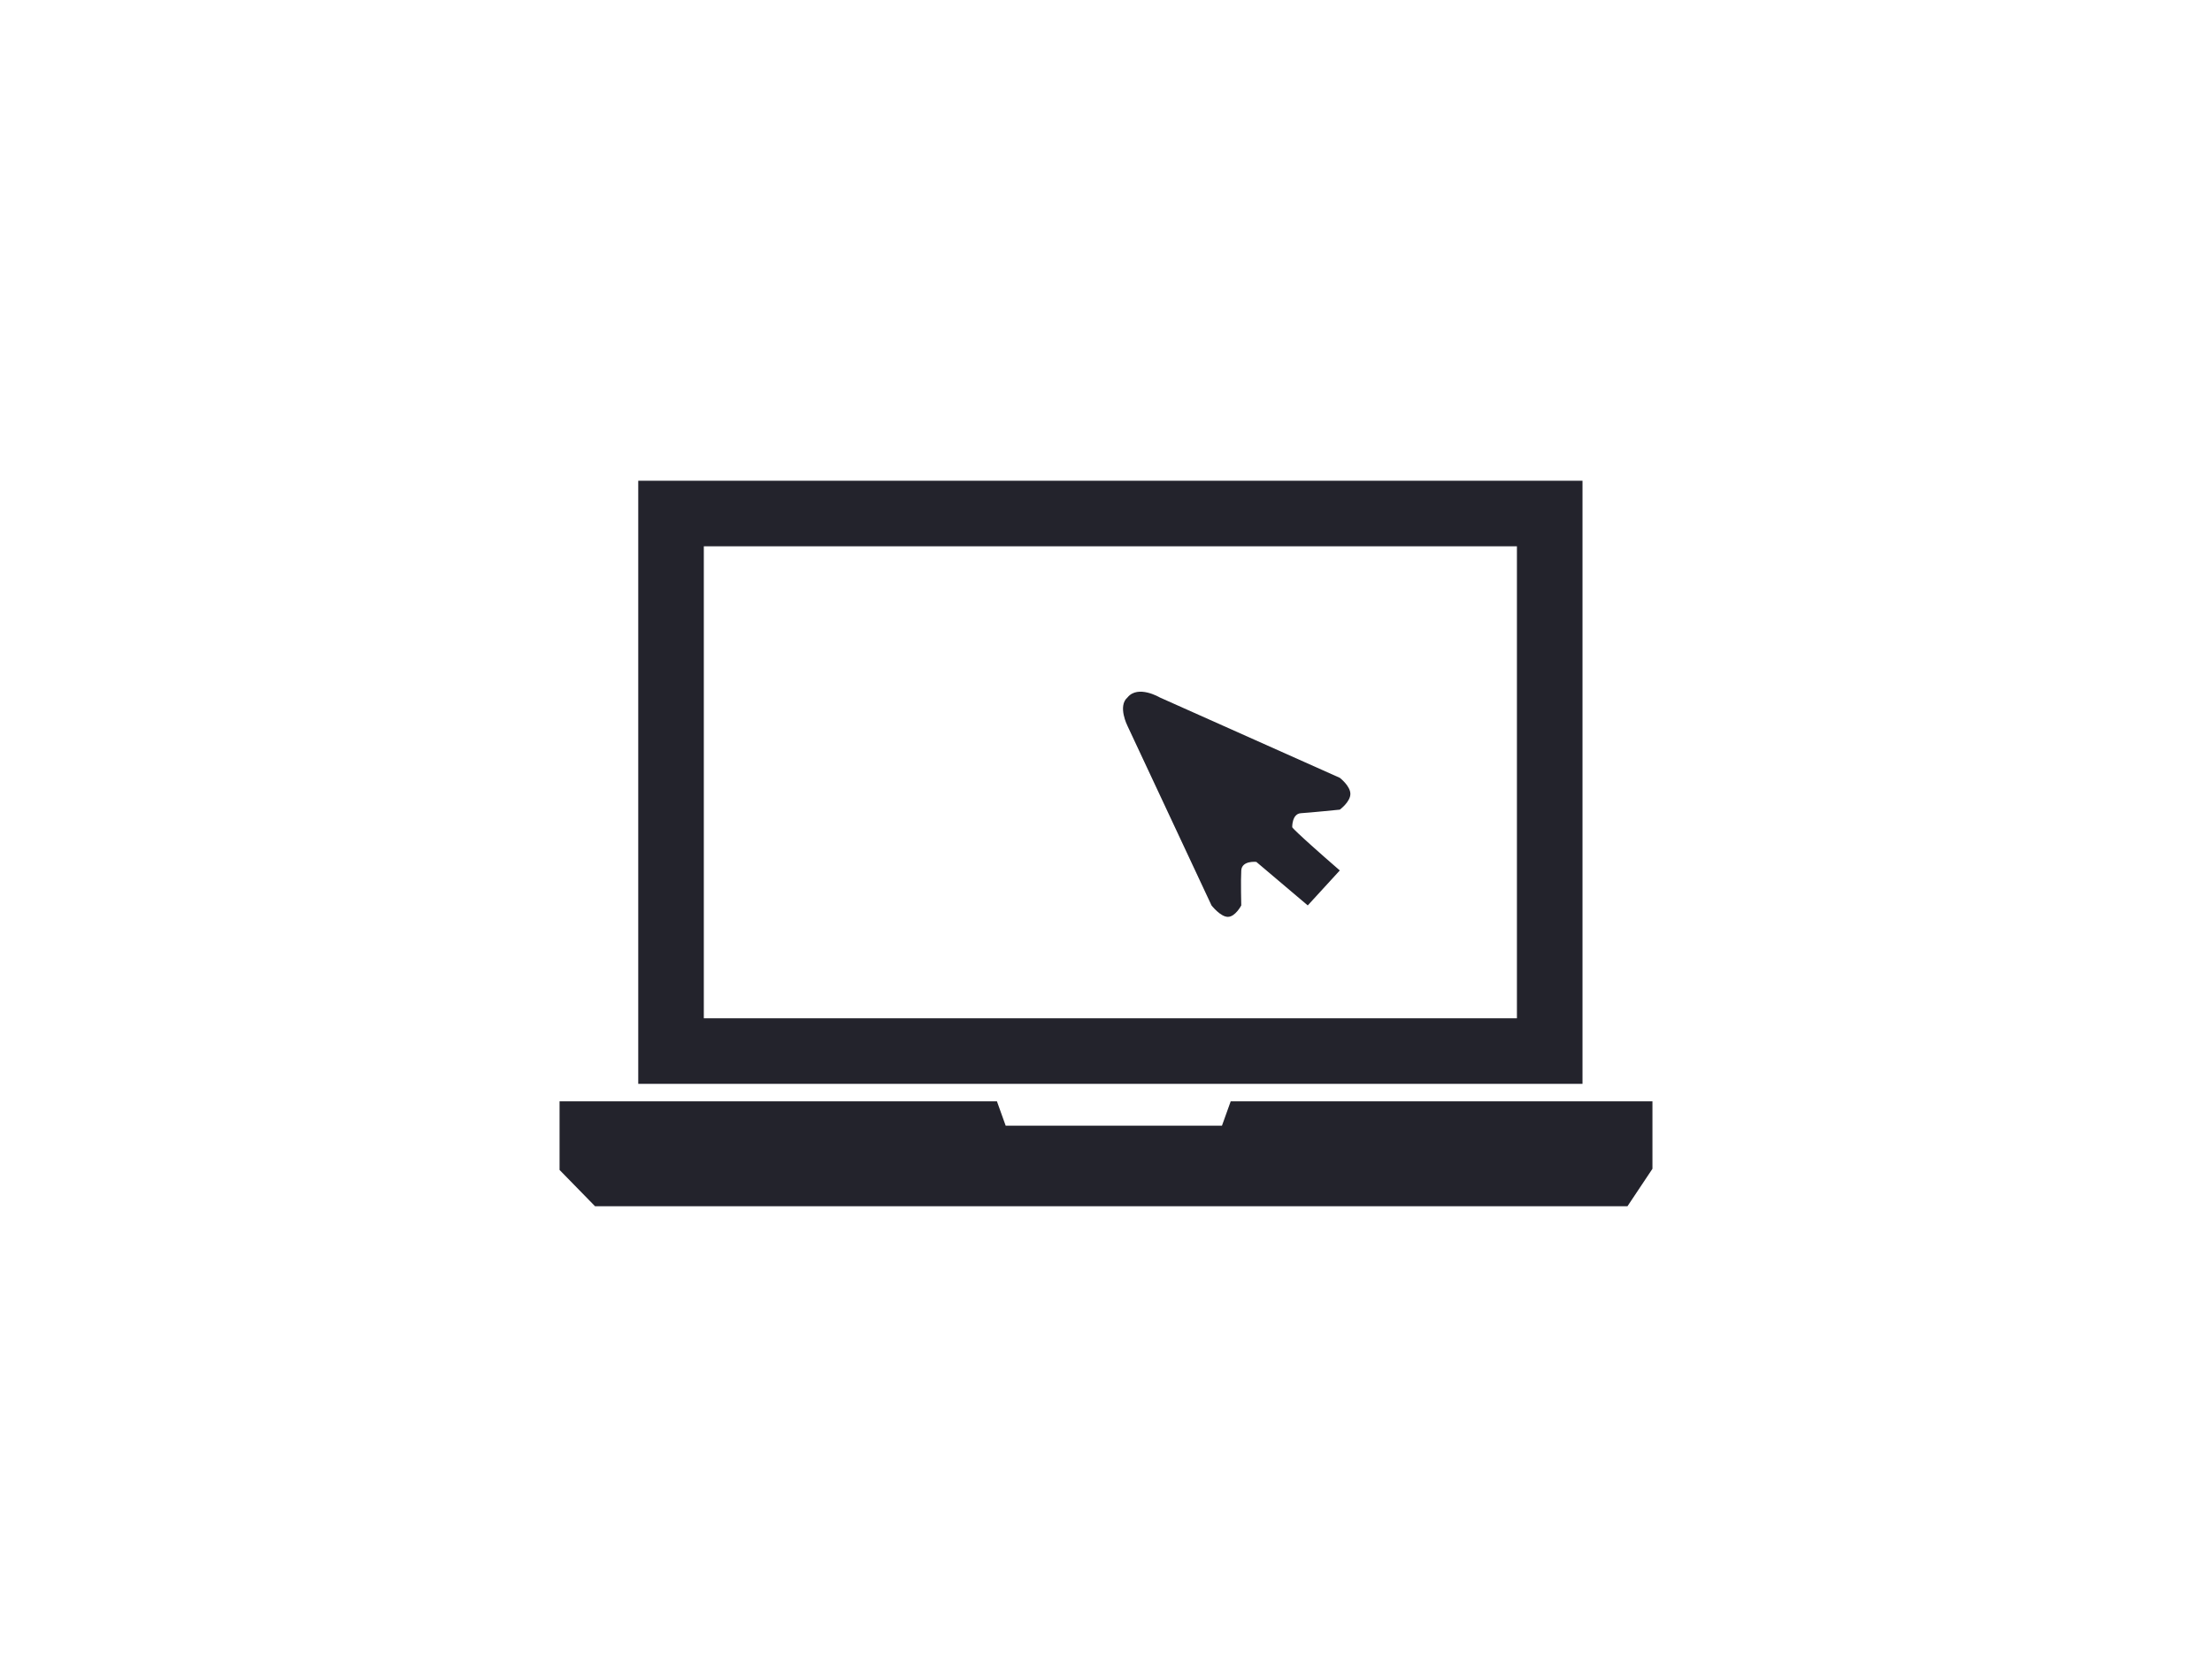 <svg xmlns="http://www.w3.org/2000/svg" xmlns:xlink="http://www.w3.org/1999/xlink" width="253" height="192" viewBox="0 0 253 192">
  <defs>
    <clipPath id="clip-TOY_SK_Pagelinks-ikonki-12">
      <rect width="253" height="192"/>
    </clipPath>
  </defs>
  <g id="TOY_SK_Pagelinks-ikonki-12" clip-path="url(#clip-TOY_SK_Pagelinks-ikonki-12)">
    <g id="Group_402" data-name="Group 402" transform="translate(-5072 -2786)">
      <g id="Rectangle_21" data-name="Rectangle 21" transform="translate(5145 2841)" fill="none" stroke="#23232c" stroke-width="7.5">
        <rect width="108" height="69" stroke="none"/>
        <rect x="3.75" y="3.75" width="100.5" height="61.5" fill="none"/>
      </g>
      <path id="Path_65" data-name="Path 65" d="M0,0H50.025l1,2.787H75.763l1-2.787H125V7.719L122.146,12H4.055L0,7.849Z" transform="translate(5136 2912)" fill="#23232c"/>
      <path id="Path_66" data-name="Path 66" d="M5199,2785.051s-1.154-2.27,0-3.257c1.2-1.482,3.693,0,3.693,0l20.592,9.195s1.208.93,1.208,1.84-1.208,1.8-1.208,1.8-3.4.345-4.444.407-1,1.606-1,1.606.071.279,5.442,4.944l-3.665,4-5.881-4.978s-1.656-.187-1.724.979,0,4,0,4-.68,1.308-1.531,1.308-1.871-1.308-1.871-1.308Z" transform="translate(1.958 84)" fill="#23232c"/>
    </g>
  </g>
</svg>
